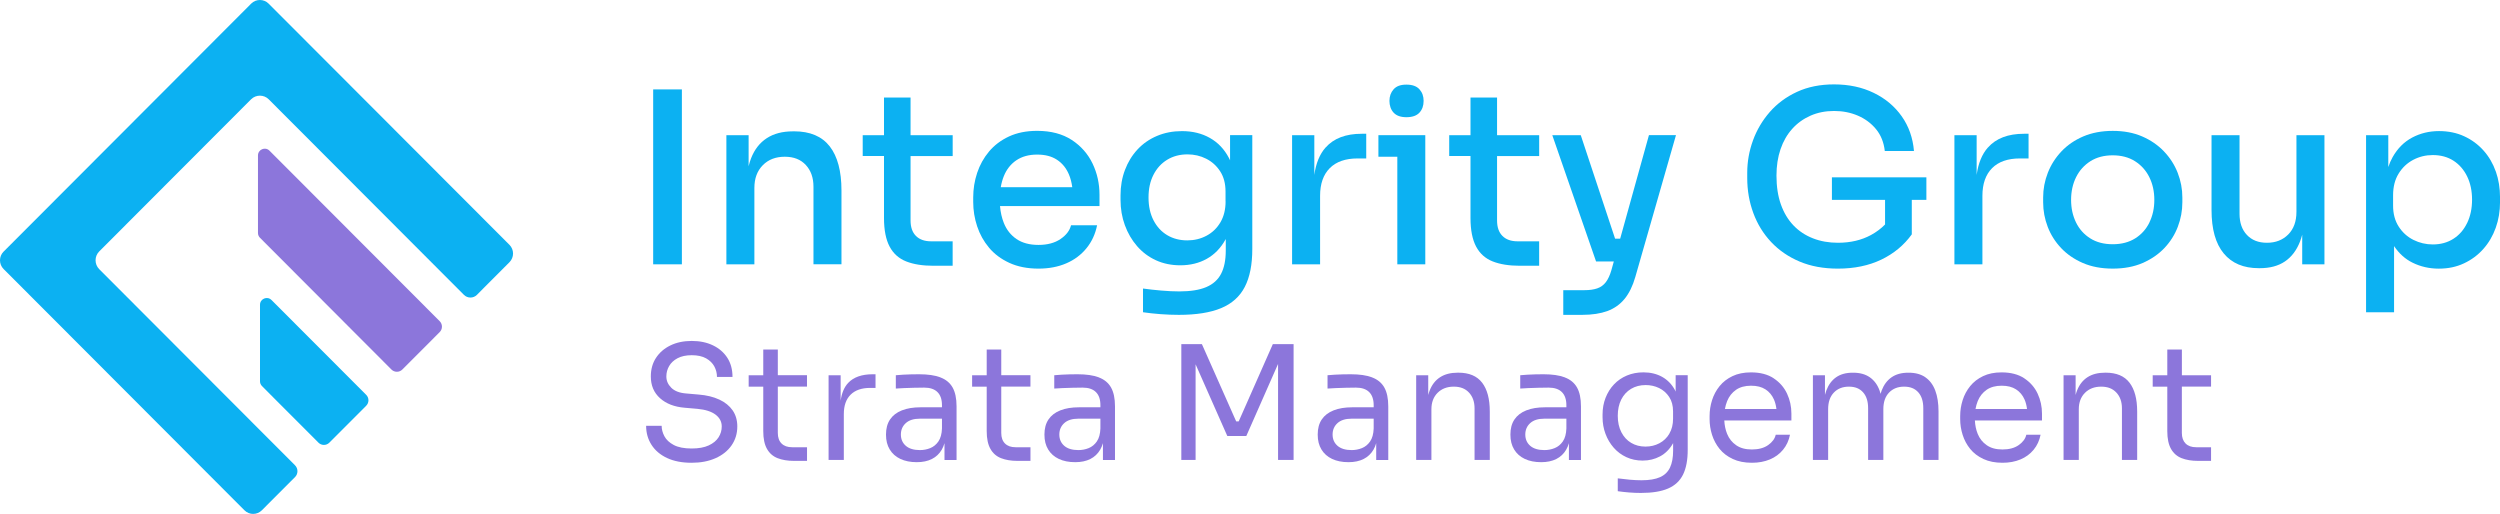 <svg xmlns="http://www.w3.org/2000/svg" id="Layer_2" data-name="Layer 2" viewBox="0 0 850 174.72"><defs><style>      .cls-1 {        fill: #0cb1f2;      }      .cls-1, .cls-2 {        stroke-width: 0px;      }      .cls-2 {        fill: #8c76db;      }    </style></defs><g id="Logo"><g><g><path class="cls-2" d="M149.49,112.92l-12.69,12.71c-1.03,1.03-2.69,1.03-3.72,0l-44.7-44.8c-.43-.43-.67-1.01-.67-1.62v-26.36c0-2.04,2.47-3.07,3.91-1.62l57.87,57.97c1.03,1.03,1.03,2.69,0,3.72"></path><path class="cls-1" d="M92.3,101.99l32.2,32.25c1.03,1.03,1.03,2.69,0,3.72l-12.52,12.54c-1.02,1.03-2.69,1.03-3.71,0l-14.38-14.4-2.47-2.48-2.34-2.36c-.44-.42-.68-1.01-.68-1.61v-26.03c0-2.04,2.47-3.06,3.9-1.62"></path><path class="cls-1" d="M173.22,83.24c1.62,1.64,1.62,4.28,0,5.91l-8.92,8.94-2.15,2.17c-1.22,1.21-3.18,1.21-4.4,0L91.37,33.77c-1.65-1.66-4.35-1.66-6.01,0l-51.63,51.72c-1.65,1.65-1.65,4.36,0,6.02l52.34,52.43,14.23,14.25c1.11,1.11,1.11,2.9.02,4.01l-1.54,1.53-9.75,9.77c-1.63,1.64-4.28,1.64-5.91,0l-3.6-3.6L4.82,95.07l-3.6-3.6c-1.63-1.64-1.63-4.29,0-5.92l3.57-3.57L81.83,4.81l3.58-3.59c1.63-1.63,4.28-1.63,5.91,0l3.47,3.48,78.42,78.54Z"></path></g><g><rect class="cls-1" x="222.08" y="30.4" width="9.76" height="59.47"></rect><path class="cls-1" d="M269.98,44.66h-.41c-3.52,0-6.48.77-8.86,2.32-2.39,1.55-4.16,3.82-5.33,6.8-.34.86-.62,1.78-.85,2.75v-10.57h-7.56v43.91h9.52v-25.99c0-3.2.95-5.77,2.85-7.7,1.9-1.93,4.39-2.89,7.48-2.89s5.42.94,7.16,2.81c1.73,1.87,2.6,4.33,2.6,7.37v26.39h9.52v-25.09c0-6.57-1.33-11.57-3.98-14.99-2.66-3.42-6.7-5.13-12.12-5.13Z"></path><path class="cls-1" d="M309.59,33.17h-9.03v12.79h-7.24v7.09h7.24v21.1c0,4.07.64,7.3,1.91,9.69,1.27,2.39,3.16,4.07,5.65,5.05,2.49.98,5.56,1.47,9.19,1.47h6.59v-8.31h-7.32c-2.22,0-3.94-.61-5.16-1.83-1.22-1.22-1.83-2.97-1.83-5.25v-21.91h14.32v-7.09h-14.32v-12.79Z"></path><path class="cls-1" d="M364.4,47.59c-3.15-2.06-7.08-3.1-11.79-3.1-3.63,0-6.82.64-9.56,1.91-2.74,1.28-5,2.99-6.79,5.13-1.79,2.14-3.13,4.56-4.03,7.25-.89,2.69-1.34,5.47-1.34,8.35v1.55c0,2.82.45,5.58,1.34,8.27.89,2.69,2.24,5.11,4.03,7.25,1.79,2.15,4.09,3.87,6.91,5.17,2.82,1.3,6.13,1.96,9.92,1.96,3.52,0,6.67-.6,9.43-1.79,2.77-1.19,5.06-2.91,6.87-5.13,1.82-2.23,3.02-4.83,3.62-7.82h-8.86c-.44,1.79-1.63,3.35-3.58,4.68-1.95,1.33-4.45,2-7.48,2s-5.53-.67-7.48-2c-1.95-1.33-3.39-3.15-4.31-5.46-.69-1.74-1.12-3.65-1.3-5.74h33.83v-3.83c0-3.8-.79-7.35-2.36-10.63s-3.93-5.96-7.07-8.03ZM345.53,54.52c1.9-1.3,4.26-1.96,7.08-1.96s4.96.59,6.75,1.75c1.79,1.17,3.14,2.82,4.06,4.97.56,1.3.93,2.77,1.15,4.36h-24.31c.23-1.35.58-2.6,1.04-3.75.92-2.28,2.33-4.07,4.23-5.38Z"></path><path class="cls-1" d="M418.24,54.54c-.13-.28-.26-.57-.41-.84-1.57-2.99-3.73-5.26-6.47-6.8-2.74-1.55-5.9-2.32-9.47-2.32-3.09,0-5.93.54-8.5,1.63-2.58,1.09-4.79,2.62-6.63,4.6-1.84,1.98-3.27,4.31-4.27,6.97-1.01,2.66-1.51,5.54-1.51,8.63v1.55c0,3.04.49,5.91,1.47,8.59.98,2.69,2.36,5.06,4.15,7.13,1.79,2.06,3.93,3.67,6.42,4.81,2.49,1.14,5.26,1.71,8.29,1.71,3.36,0,6.36-.73,8.99-2.2,2.63-1.47,4.74-3.64,6.34-6.52.04-.08.08-.16.12-.24v3.91c0,3.26-.53,5.91-1.59,7.94-1.06,2.04-2.74,3.54-5.04,4.52-2.3.98-5.36,1.47-9.15,1.47-1.9,0-3.94-.1-6.14-.29-2.2-.19-4.27-.42-6.22-.69v8.06c1.84.27,3.82.49,5.94.65,2.11.16,4.2.24,6.26.24,5.91,0,10.69-.76,14.35-2.28,3.66-1.52,6.35-3.92,8.05-7.21,1.71-3.29,2.56-7.59,2.56-12.91v-38.7h-7.56v8.58ZM416.7,68.45c0,2.77-.59,5.15-1.75,7.13-1.17,1.98-2.74,3.5-4.72,4.56-1.98,1.06-4.16,1.59-6.55,1.59-2.55,0-4.81-.58-6.79-1.75-1.98-1.17-3.54-2.85-4.68-5.05-1.14-2.2-1.71-4.79-1.71-7.78s.55-5.5,1.67-7.7c1.11-2.2,2.67-3.91,4.67-5.13,2.01-1.22,4.31-1.83,6.91-1.83,2.28,0,4.39.49,6.34,1.47,1.95.98,3.54,2.4,4.76,4.28,1.22,1.87,1.83,4.17,1.83,6.88v3.34Z"></path><path class="cls-1" d="M450.69,50.16c-2,2.26-3.27,5.37-3.82,9.31v-13.5h-7.56v43.91h9.52v-23.3c0-4.07,1.1-7.21,3.29-9.41,2.19-2.2,5.35-3.3,9.47-3.3h2.93v-8.39h-1.54c-5.42,0-9.52,1.56-12.28,4.69Z"></path><polygon class="cls-1" points="468.66 45.96 468.66 53.29 475.09 53.29 475.09 89.87 484.6 89.87 484.6 53.29 484.6 45.96 475.09 45.96 468.66 45.96"></polygon><path class="cls-1" d="M478.18,39.85c2,0,3.48-.52,4.43-1.55.95-1.03,1.42-2.36,1.42-3.99s-.47-2.89-1.42-3.95c-.95-1.06-2.43-1.59-4.43-1.59s-3.4.53-4.35,1.59c-.95,1.06-1.42,2.38-1.42,3.95s.47,2.96,1.42,3.99c.95,1.03,2.4,1.55,4.35,1.55Z"></path><path class="cls-1" d="M509,33.17h-9.03v12.79h-7.24v7.09h7.24v21.1c0,4.07.64,7.3,1.91,9.69,1.27,2.39,3.16,4.07,5.65,5.05,2.49.98,5.56,1.47,9.19,1.47h6.59v-8.31h-7.32c-2.23,0-3.94-.61-5.16-1.83-1.22-1.22-1.83-2.97-1.83-5.25v-21.91h14.32v-7.09h-14.32v-12.79Z"></path><path class="cls-1" d="M550.86,81.15h-1.73l-11.67-35.19h-9.68l14.88,42.93h6.04l-.84,3.01c-.49,1.68-1.11,3.03-1.87,4.03-.76,1-1.74,1.71-2.93,2.12-1.19.41-2.63.61-4.31.61h-7.24v8.39h6.51c3.31,0,6.14-.44,8.5-1.3,2.36-.87,4.31-2.26,5.86-4.16,1.54-1.9,2.75-4.37,3.62-7.41l13.83-48.23h-9.19l-9.78,35.19Z"></path><path class="cls-1" d="M622.86,67.96h18.06v8.36c-1.33,1.36-2.91,2.56-4.76,3.57-3.23,1.76-6.98,2.65-11.26,2.65-3.09,0-5.93-.5-8.5-1.51-2.58-1.01-4.79-2.47-6.63-4.4-1.84-1.93-3.27-4.3-4.27-7.13-1-2.82-1.5-6.08-1.5-9.78,0-3.31.46-6.31,1.38-9,.92-2.69,2.25-5,3.98-6.92,1.73-1.93,3.81-3.42,6.22-4.48,2.41-1.06,5.08-1.59,8.01-1.59s5.62.53,8.09,1.59c2.46,1.06,4.53,2.59,6.18,4.6,1.65,2.01,2.64,4.48,2.97,7.41h9.92c-.38-4.45-1.76-8.38-4.15-11.77-2.39-3.39-5.56-6.06-9.52-7.98-3.96-1.93-8.46-2.89-13.5-2.89-4.72,0-8.91.84-12.57,2.53-3.66,1.68-6.75,3.97-9.27,6.84-2.52,2.88-4.43,6.11-5.73,9.69-1.3,3.58-1.95,7.25-1.95,11v1.79c0,4.18.69,8.15,2.07,11.89,1.38,3.75,3.4,7.03,6.06,9.86,2.66,2.82,5.88,5.04,9.68,6.64,3.79,1.6,8.13,2.4,13.01,2.4,5.58,0,10.5-1.02,14.76-3.06,4.25-2.04,7.71-4.9,10.37-8.59v-11.73h4.96v-7.66h-32.12v7.66Z"></path><path class="cls-1" d="M675.88,50.16c-2,2.26-3.27,5.37-3.82,9.31v-13.5h-7.56v43.91h9.52v-23.3c0-4.07,1.1-7.21,3.29-9.41,2.19-2.2,5.35-3.3,9.47-3.3h2.93v-8.39h-1.54c-5.42,0-9.52,1.56-12.28,4.69Z"></path><path class="cls-1" d="M735.74,51.46c-2.06-2.14-4.54-3.84-7.44-5.09-2.9-1.25-6.22-1.87-9.96-1.87s-7.08.63-10,1.87c-2.93,1.25-5.41,2.95-7.44,5.09-2.03,2.15-3.58,4.58-4.64,7.29-1.06,2.72-1.59,5.51-1.59,8.39v1.63c0,2.88.52,5.66,1.55,8.35,1.03,2.69,2.55,5.09,4.55,7.21,2.01,2.12,4.47,3.82,7.4,5.09,2.93,1.27,6.31,1.91,10.16,1.91s7.24-.64,10.17-1.91c2.93-1.28,5.39-2.97,7.4-5.09,2.01-2.12,3.52-4.52,4.55-7.21,1.03-2.69,1.55-5.47,1.55-8.35v-1.63c0-2.88-.53-5.67-1.59-8.39-1.06-2.71-2.62-5.14-4.68-7.29ZM730.82,75.62c-1.11,2.28-2.73,4.09-4.84,5.42-2.12,1.33-4.66,2-7.65,2s-5.53-.66-7.65-2c-2.11-1.33-3.73-3.14-4.84-5.42-1.11-2.28-1.67-4.83-1.67-7.66s.57-5.46,1.71-7.74c1.14-2.28,2.77-4.09,4.88-5.42,2.11-1.33,4.64-1.99,7.56-1.99s5.45.66,7.56,1.99c2.11,1.33,3.74,3.14,4.88,5.42,1.14,2.28,1.71,4.86,1.71,7.74s-.56,5.38-1.67,7.66Z"></path><path class="cls-1" d="M780.79,72.03c0,3.26-.93,5.82-2.8,7.7-1.87,1.87-4.27,2.81-7.2,2.81s-5.15-.88-6.83-2.65c-1.68-1.76-2.52-4.17-2.52-7.21v-26.72h-9.52v25.42c0,6.52,1.38,11.45,4.15,14.79,2.77,3.34,6.72,5.01,11.88,5.01h.41c3.42,0,6.25-.76,8.5-2.28,2.25-1.52,3.96-3.76,5.12-6.72.3-.75.55-1.55.77-2.39v10.09h7.56v-43.91h-9.52v26.07Z"></path><path class="cls-1" d="M848.58,58.34c-.95-2.71-2.34-5.1-4.19-7.17-1.84-2.06-4.04-3.68-6.59-4.85-2.55-1.17-5.4-1.75-8.54-1.75-3.31,0-6.34.73-9.11,2.2-2.77,1.47-4.99,3.69-6.67,6.68-.57,1.02-1.06,2.14-1.46,3.34v-10.83h-7.56v60.2h9.52v-22.49c1.7,2.53,3.78,4.41,6.26,5.63,2.76,1.36,5.75,2.04,8.95,2.04s5.99-.6,8.54-1.79c2.55-1.19,4.75-2.82,6.59-4.89,1.84-2.06,3.25-4.47,4.23-7.21.98-2.74,1.46-5.66,1.46-8.76v-1.55c0-3.15-.47-6.08-1.42-8.8ZM838.82,75.82c-1.11,2.31-2.67,4.1-4.68,5.38-2.01,1.28-4.34,1.91-6.99,1.91-2.33,0-4.53-.52-6.59-1.55-2.06-1.03-3.73-2.54-5-4.52-1.28-1.98-1.91-4.36-1.91-7.13v-3.5c0-2.88.62-5.34,1.87-7.37,1.25-2.04,2.9-3.6,4.96-4.69,2.06-1.09,4.28-1.63,6.67-1.63,2.71,0,5.05.64,7.04,1.92,1.98,1.28,3.52,3.05,4.64,5.34,1.11,2.28,1.67,4.92,1.67,7.9s-.56,5.63-1.67,7.94Z"></path></g><g><path class="cls-2" d="M244.54,135.85c-1.96-.92-4.29-1.48-6.98-1.7l-4.37-.38c-2.19-.18-3.85-.83-4.96-1.94-1.11-1.11-1.67-2.39-1.67-3.83,0-1.26.31-2.44.94-3.53.63-1.1,1.58-1.99,2.86-2.67s2.89-1.03,4.83-1.03,3.65.36,4.91,1.08c1.26.72,2.18,1.64,2.78,2.75.59,1.11.89,2.3.89,3.56h5.28c0-2.52-.58-4.68-1.75-6.5-1.17-1.81-2.8-3.23-4.88-4.23-2.08-1.01-4.49-1.51-7.23-1.51s-5.2.51-7.28,1.54c-2.09,1.02-3.71,2.44-4.88,4.23-1.17,1.8-1.75,3.9-1.75,6.31,0,3.06,1.04,5.52,3.13,7.39,2.08,1.87,4.87,2.95,8.36,3.24l4.37.38c2.7.25,4.75.91,6.15,1.97,1.4,1.06,2.1,2.4,2.1,4.02,0,1.33-.36,2.56-1.08,3.69-.72,1.13-1.83,2.05-3.34,2.75-1.51.7-3.45,1.05-5.82,1.05-2.55,0-4.58-.4-6.07-1.19-1.49-.79-2.55-1.78-3.18-2.97-.63-1.19-.94-2.37-.94-3.56h-5.28c0,2.41.61,4.57,1.83,6.47,1.22,1.91,2.98,3.4,5.28,4.48,2.3,1.08,5.09,1.62,8.36,1.62,3.09,0,5.81-.52,8.14-1.56,2.34-1.04,4.15-2.5,5.45-4.37,1.29-1.87,1.94-4.01,1.94-6.42,0-2.12-.53-3.94-1.59-5.47-1.06-1.53-2.57-2.75-4.53-3.67Z"></path><path class="cls-2" d="M264.47,118.84h-4.96v8.74h-4.96v3.88h4.96v15.1c0,2.55.42,4.58,1.27,6.07.84,1.49,2.05,2.54,3.61,3.15,1.56.61,3.42.92,5.58.92h4.42v-4.64h-5.07c-1.55,0-2.74-.42-3.59-1.27-.85-.84-1.27-2.04-1.27-3.59v-15.75h9.92v-3.88h-9.92v-8.74Z"></path><path class="cls-2" d="M288.38,130.19c-1.34,1.42-2.19,3.44-2.56,6.05v-8.66h-4.1v28.79h5.18v-15.58c0-2.88.77-5.08,2.32-6.61,1.55-1.53,3.76-2.29,6.63-2.29h1.83v-4.64h-.97c-3.7,0-6.48.98-8.33,2.94Z"></path><path class="cls-2" d="M319.74,128.3c-1.87-.7-4.28-1.05-7.23-1.05-.86,0-1.76,0-2.7.03-.94.02-1.84.05-2.72.11-.88.05-1.72.12-2.51.19v4.53c.79-.07,1.73-.13,2.8-.16,1.08-.04,2.21-.07,3.4-.11,1.19-.04,2.34-.05,3.45-.05,1.98,0,3.48.5,4.5,1.51,1.03,1.01,1.54,2.5,1.54,4.48v.7h-7.28c-2.48,0-4.6.35-6.36,1.05-1.76.7-3.1,1.73-4.02,3.1-.92,1.37-1.37,3.07-1.37,5.12s.42,3.67,1.27,5.07c.84,1.4,2.05,2.47,3.61,3.21,1.56.74,3.42,1.11,5.58,1.11,2.01,0,3.73-.36,5.15-1.08,1.42-.72,2.53-1.77,3.34-3.15.39-.67.7-1.41.94-2.23v5.71h4.1v-18.23c0-2.7-.45-4.83-1.35-6.42-.9-1.58-2.28-2.72-4.15-3.42ZM319.06,150.09c-.74,1.06-1.66,1.82-2.78,2.27-1.11.45-2.28.67-3.51.67-2.09,0-3.69-.49-4.8-1.46-1.11-.97-1.67-2.25-1.67-3.83s.56-2.88,1.67-3.88c1.11-1.01,2.71-1.51,4.8-1.51h7.5v3.34c-.07,1.87-.48,3.34-1.21,4.39Z"></path><path class="cls-2" d="M340.44,118.84h-4.96v8.74h-4.96v3.88h4.96v15.1c0,2.55.42,4.58,1.27,6.07.84,1.49,2.05,2.54,3.61,3.15,1.56.61,3.42.92,5.58.92h4.42v-4.64h-5.07c-1.55,0-2.74-.42-3.59-1.27-.85-.84-1.27-2.04-1.27-3.59v-15.75h9.92v-3.88h-9.92v-8.74Z"></path><path class="cls-2" d="M373.61,128.3c-1.87-.7-4.28-1.05-7.23-1.05-.86,0-1.76,0-2.7.03-.94.02-1.84.05-2.72.11-.88.05-1.72.12-2.51.19v4.53c.79-.07,1.73-.13,2.8-.16,1.08-.04,2.21-.07,3.4-.11,1.19-.04,2.34-.05,3.45-.05,1.98,0,3.48.5,4.5,1.51,1.03,1.01,1.54,2.5,1.54,4.48v.7h-7.28c-2.48,0-4.6.35-6.36,1.05-1.76.7-3.1,1.73-4.02,3.1-.92,1.37-1.37,3.07-1.37,5.12s.42,3.67,1.27,5.07c.84,1.4,2.05,2.47,3.61,3.21,1.56.74,3.42,1.11,5.58,1.11,2.01,0,3.73-.36,5.15-1.08,1.42-.72,2.53-1.77,3.34-3.15.39-.67.7-1.41.94-2.23v5.71h4.1v-18.23c0-2.7-.45-4.83-1.35-6.42-.9-1.58-2.28-2.72-4.15-3.42ZM372.93,150.09c-.74,1.06-1.66,1.82-2.78,2.27-1.11.45-2.28.67-3.51.67-2.09,0-3.69-.49-4.8-1.46-1.11-.97-1.67-2.25-1.67-3.83s.56-2.88,1.67-3.88c1.11-1.01,2.71-1.51,4.8-1.51h7.5v3.34c-.07,1.87-.48,3.34-1.21,4.39Z"></path><polygon class="cls-2" points="421.16 143.27 420.3 143.27 408.65 117.01 401.65 117.01 401.65 156.37 406.5 156.37 406.5 123.86 417.28 148.23 423.75 148.23 434.54 123.75 434.54 156.37 439.82 156.37 439.82 117.01 432.76 117.01 421.16 143.27"></polygon><path class="cls-2" d="M466.51,128.3c-1.87-.7-4.28-1.05-7.22-1.05-.86,0-1.76,0-2.7.03-.93.02-1.84.05-2.72.11-.88.05-1.72.12-2.51.19v4.53c.79-.07,1.72-.13,2.8-.16,1.08-.04,2.21-.07,3.4-.11,1.19-.04,2.34-.05,3.45-.05,1.98,0,3.48.5,4.5,1.51,1.02,1.01,1.54,2.5,1.54,4.48v.7h-7.28c-2.48,0-4.6.35-6.36,1.05-1.76.7-3.1,1.73-4.02,3.1-.92,1.37-1.37,3.07-1.37,5.12s.42,3.67,1.27,5.07c.84,1.4,2.05,2.47,3.61,3.21,1.56.74,3.42,1.11,5.58,1.11,2.01,0,3.73-.36,5.15-1.08,1.42-.72,2.53-1.77,3.34-3.15.39-.66.7-1.41.94-2.23v5.71h4.1v-18.23c0-2.7-.45-4.83-1.35-6.42-.9-1.58-2.28-2.72-4.15-3.42ZM465.84,150.09c-.74,1.06-1.66,1.82-2.78,2.27s-2.28.67-3.51.67c-2.08,0-3.68-.49-4.8-1.46-1.11-.97-1.67-2.25-1.67-3.83s.56-2.88,1.67-3.88c1.11-1.01,2.71-1.51,4.8-1.51h7.5v3.34c-.07,1.87-.48,3.34-1.21,4.39Z"></path><path class="cls-2" d="M495.85,126.71h-.22c-2.41,0-4.4.51-5.99,1.54-1.58,1.02-2.76,2.52-3.53,4.48-.2.5-.37,1.02-.51,1.57v-6.72h-4.1v28.79h5.18v-17.2c0-2.34.7-4.21,2.1-5.61s3.24-2.1,5.5-2.1,3.92.67,5.18,2.02c1.26,1.35,1.89,3.14,1.89,5.36v17.53h5.18v-16.45c0-4.28-.87-7.55-2.61-9.81-1.74-2.27-4.43-3.4-8.06-3.4Z"></path><path class="cls-2" d="M532.03,128.3c-1.87-.7-4.28-1.05-7.22-1.05-.86,0-1.76,0-2.7.03-.93.02-1.84.05-2.72.11-.88.05-1.72.12-2.51.19v4.53c.79-.07,1.72-.13,2.8-.16,1.08-.04,2.21-.07,3.4-.11,1.19-.04,2.34-.05,3.45-.05,1.98,0,3.48.5,4.5,1.51,1.02,1.01,1.54,2.5,1.54,4.48v.7h-7.28c-2.48,0-4.6.35-6.36,1.05-1.76.7-3.1,1.73-4.02,3.1-.92,1.37-1.37,3.07-1.37,5.12s.42,3.67,1.27,5.07c.84,1.4,2.05,2.47,3.61,3.21s3.42,1.11,5.58,1.11c2.01,0,3.73-.36,5.15-1.08,1.42-.72,2.53-1.77,3.34-3.15.39-.66.7-1.41.94-2.23v5.71h4.1v-18.23c0-2.7-.45-4.83-1.35-6.42-.9-1.58-2.28-2.72-4.15-3.42ZM531.36,150.09c-.74,1.06-1.66,1.82-2.78,2.27s-2.28.67-3.51.67c-2.08,0-3.68-.49-4.8-1.46-1.11-.97-1.67-2.25-1.67-3.83s.56-2.88,1.67-3.88c1.11-1.01,2.71-1.51,4.8-1.51h7.5v3.34c-.07,1.87-.48,3.34-1.21,4.39Z"></path><path class="cls-2" d="M569.72,133.15c-.08-.18-.15-.37-.24-.53-1.06-1.96-2.51-3.45-4.34-4.48-1.83-1.02-3.95-1.54-6.36-1.54-2.05,0-3.93.36-5.64,1.08-1.71.72-3.17,1.73-4.39,3.02-1.22,1.29-2.17,2.81-2.86,4.56-.68,1.74-1.02,3.62-1.02,5.64v.97c0,1.98.33,3.86,1,5.64.66,1.78,1.6,3.35,2.8,4.72,1.2,1.37,2.64,2.44,4.31,3.21,1.67.77,3.51,1.16,5.53,1.16,2.16,0,4.12-.48,5.9-1.43,1.78-.95,3.23-2.39,4.34-4.31.04-.07.07-.15.11-.22v2.57c0,2.34-.35,4.25-1.05,5.74-.7,1.49-1.83,2.59-3.4,3.29-1.56.7-3.66,1.05-6.28,1.05-1.26,0-2.6-.06-4.02-.19-1.42-.13-2.78-.28-4.07-.46v4.37c1.22.18,2.51.32,3.85.43,1.35.11,2.69.16,4.02.16,3.85,0,6.93-.5,9.25-1.51,2.32-1.01,4.01-2.58,5.07-4.72,1.06-2.14,1.59-4.93,1.59-8.39v-25.4h-4.1v5.58ZM567.59,147.45c-.84,1.42-1.98,2.51-3.4,3.26-1.42.75-2.99,1.13-4.72,1.13-1.83,0-3.46-.42-4.88-1.27-1.42-.84-2.53-2.06-3.34-3.64-.81-1.58-1.21-3.43-1.21-5.55s.39-3.96,1.18-5.53c.79-1.56,1.91-2.78,3.34-3.64,1.44-.86,3.09-1.29,4.96-1.29,1.65,0,3.18.34,4.58,1.02,1.4.68,2.54,1.69,3.42,3.02.88,1.33,1.32,2.97,1.32,4.91v2.48c0,1.98-.42,3.68-1.27,5.1Z"></path><path class="cls-2" d="M603.07,128.63c-2.03-1.35-4.61-2.02-7.74-2.02-2.41,0-4.5.42-6.28,1.27-1.78.85-3.24,1.98-4.39,3.4-1.15,1.42-2,3.01-2.56,4.77-.56,1.76-.84,3.58-.84,5.45v.97c0,1.83.28,3.63.84,5.39.56,1.76,1.41,3.35,2.56,4.77,1.15,1.42,2.64,2.56,4.48,3.42,1.83.86,4.01,1.29,6.52,1.29,2.26,0,4.29-.38,6.09-1.13,1.8-.75,3.29-1.85,4.48-3.29,1.19-1.44,1.98-3.15,2.37-5.12h-4.85c-.29,1.33-1.14,2.5-2.56,3.51-1.42,1.01-3.26,1.51-5.53,1.51s-3.94-.48-5.34-1.43c-1.4-.95-2.44-2.25-3.1-3.88-.56-1.37-.87-2.9-.96-4.56h22.82v-2.32c0-2.41-.49-4.67-1.48-6.79-.99-2.12-2.5-3.86-4.53-5.2ZM590.24,132.54c1.35-.93,3.05-1.4,5.1-1.4s3.61.41,4.91,1.24c1.29.83,2.26,1.99,2.91,3.48.41.95.68,2.03.83,3.21h-17.52c.17-.96.42-1.86.76-2.7.66-1.62,1.67-2.89,3.02-3.83Z"></path><path class="cls-2" d="M654.65,128.28c-1.51-1.04-3.4-1.56-5.66-1.56h-.22c-2.26,0-4.14.52-5.64,1.56-1.49,1.04-2.62,2.54-3.37,4.5-.14.36-.25.74-.36,1.12-.11-.38-.21-.77-.34-1.12-.72-1.96-1.83-3.46-3.32-4.5s-3.37-1.56-5.64-1.56h-.22c-2.26,0-4.13.52-5.61,1.56-1.48,1.04-2.58,2.54-3.32,4.5-.17.46-.33.96-.46,1.47v-6.67h-4.1v28.79h5.18v-17.26c0-2.41.65-4.29,1.94-5.63,1.29-1.35,3-2.02,5.12-2.02s3.65.64,4.8,1.91c1.15,1.28,1.73,3.08,1.73,5.42v17.58h5.18v-17.26c0-2.41.65-4.29,1.94-5.63,1.29-1.35,3-2.02,5.12-2.02s3.65.64,4.8,1.91c1.15,1.28,1.72,3.08,1.72,5.42v17.58h5.18v-16.45c0-2.8-.37-5.19-1.11-7.14-.74-1.96-1.86-3.46-3.37-4.5Z"></path><path class="cls-2" d="M688.27,128.63c-2.03-1.35-4.61-2.02-7.74-2.02-2.41,0-4.5.42-6.28,1.27-1.78.85-3.24,1.98-4.39,3.4-1.15,1.42-2,3.01-2.56,4.77s-.84,3.58-.84,5.45v.97c0,1.83.28,3.63.84,5.39s1.41,3.35,2.56,4.77c1.15,1.42,2.64,2.56,4.48,3.42,1.83.86,4.01,1.29,6.52,1.29,2.26,0,4.29-.38,6.09-1.13,1.8-.75,3.29-1.85,4.48-3.29,1.19-1.44,1.98-3.15,2.37-5.12h-4.85c-.29,1.33-1.14,2.5-2.56,3.51-1.42,1.01-3.26,1.51-5.53,1.51s-3.94-.48-5.34-1.43c-1.4-.95-2.44-2.25-3.1-3.88-.56-1.37-.87-2.9-.96-4.56h22.82v-2.32c0-2.41-.5-4.67-1.48-6.79-.99-2.12-2.5-3.86-4.53-5.2ZM675.44,132.54c1.35-.93,3.05-1.4,5.1-1.4s3.61.41,4.91,1.24c1.29.83,2.26,1.99,2.91,3.48.41.95.68,2.03.83,3.21h-17.52c.17-.96.42-1.86.76-2.7.66-1.62,1.67-2.89,3.02-3.83Z"></path><path class="cls-2" d="M715.96,126.71h-.22c-2.41,0-4.4.51-5.99,1.54-1.58,1.02-2.76,2.52-3.53,4.48-.2.5-.37,1.02-.51,1.57v-6.72h-4.1v28.79h5.18v-17.2c0-2.34.7-4.21,2.1-5.61,1.4-1.4,3.24-2.1,5.5-2.1s3.92.67,5.18,2.02c1.26,1.35,1.89,3.14,1.89,5.36v17.53h5.18v-16.45c0-4.28-.87-7.55-2.61-9.81-1.74-2.27-4.43-3.4-8.06-3.4Z"></path><path class="cls-2" d="M751.76,131.46v-3.88h-9.92v-8.74h-4.96v8.74h-4.96v3.88h4.96v15.1c0,2.55.42,4.58,1.27,6.07.84,1.49,2.05,2.54,3.61,3.15s3.42.92,5.58.92h4.42v-4.64h-5.07c-1.55,0-2.74-.42-3.59-1.27-.84-.84-1.27-2.04-1.27-3.59v-15.75h9.92Z"></path></g></g></g></svg>